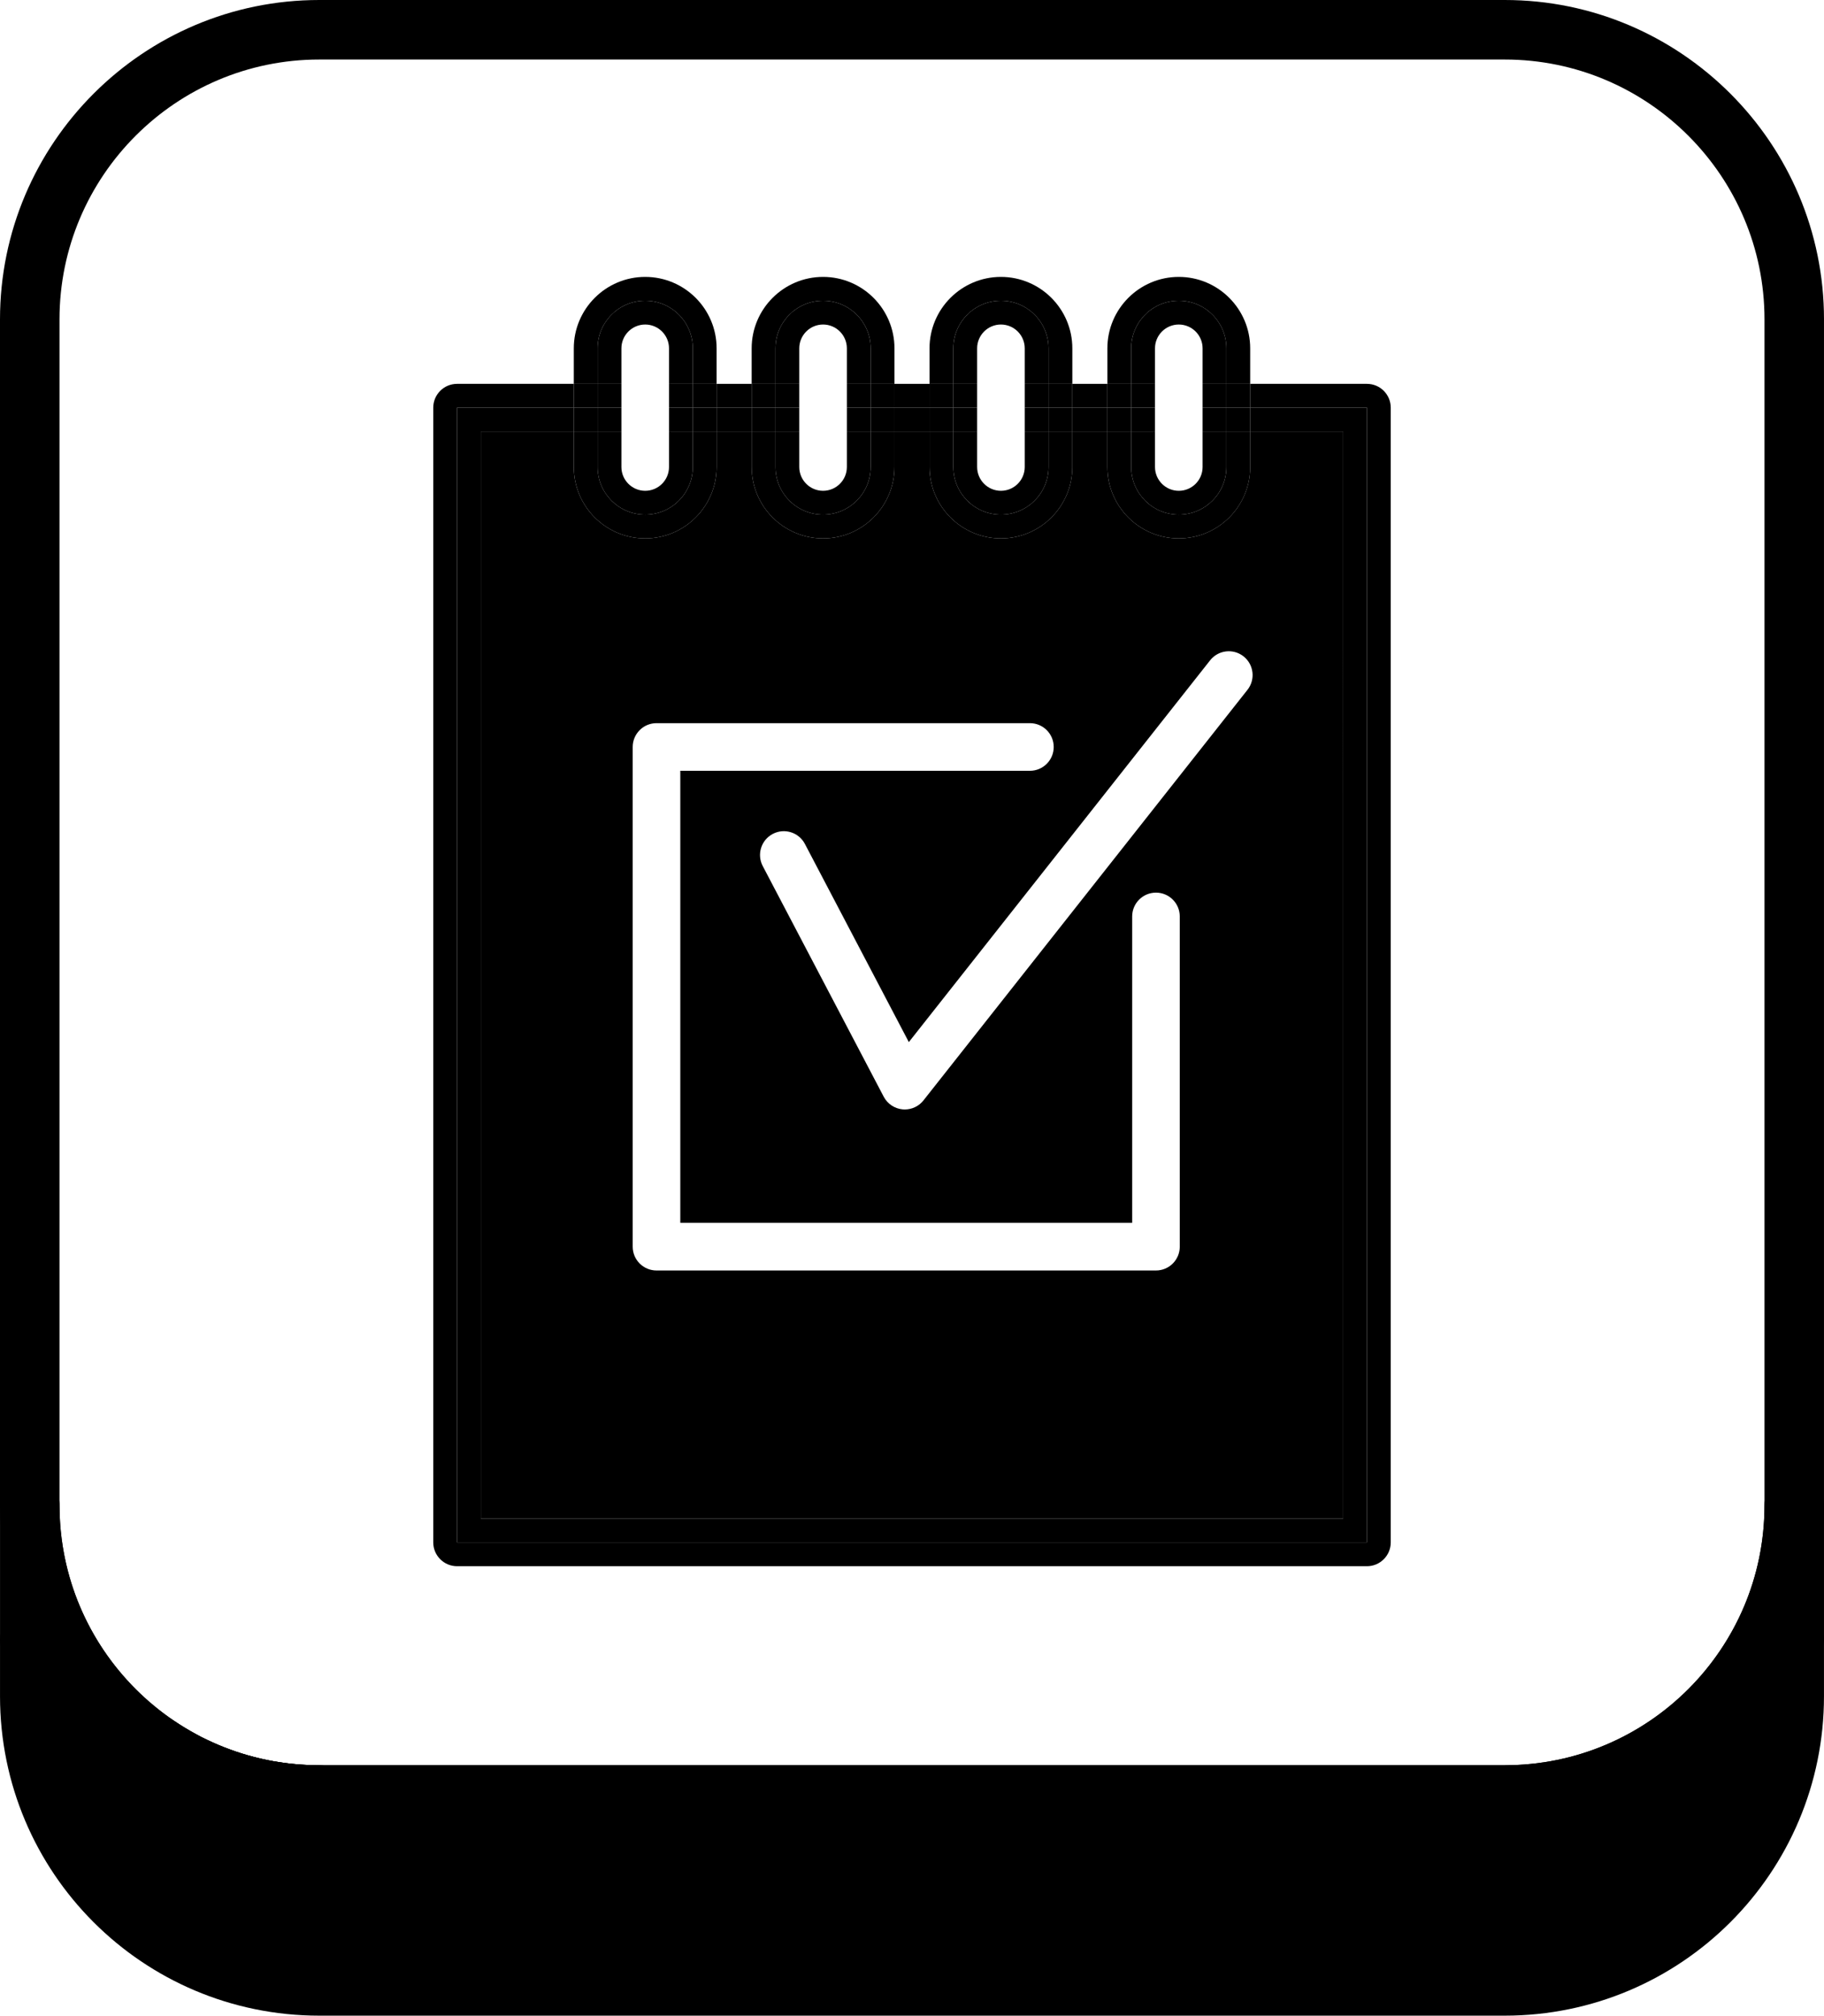 <?xml version="1.0" encoding="UTF-8"?><svg id="_レイヤー_2" xmlns="http://www.w3.org/2000/svg" width="434.462" height="479.913" viewBox="0 0 434.462 479.913"><defs><style>.cls-1{fill:none;}.cls-2{stroke:#000;stroke-linecap:round;stroke-linejoin:round;stroke-width:14.173px;}</style></defs><g id="_レイヤー_5"><path class="cls-1" d="m358.417,14.174H76.044c-34.116,0-61.871,27.755-61.871,61.87v282.374c0,34.116,27.755,61.871,61.871,61.871h282.374c34.116,0,61.871-27.755,61.871-61.871V76.044c0-34.115-27.755-61.87-61.871-61.87Zm-27.154,353.058c0,3.131-2.539,5.669-5.669,5.669H108.868c-3.131,0-5.669-2.538-5.669-5.669V97.062c0-3.131,2.539-5.669,5.669-5.669h27.807v-8.456c0-9.378,7.63-17.008,17.008-17.008s17.008,7.63,17.008,17.008v8.456h8.35v-8.456c0-9.378,7.63-17.008,17.008-17.008s17.008,7.63,17.008,17.008v8.456h8.35v-8.456c0-9.378,7.63-17.008,17.008-17.008s17.008,7.63,17.008,17.008v8.456h8.35v-8.456c0-9.378,7.63-17.008,17.008-17.008s17.008,7.63,17.008,17.008v8.456h27.807c3.131,0,5.669,2.538,5.669,5.669v270.17Z"/><path d="m411.626,402.283c-3.513,4.257-7.527,8.085-11.951,11.395,4.425-3.309,8.438-7.137,11.951-11.395Z"/><path d="m388.314,420.577c4.019-1.937,7.822-4.252,11.361-6.899-3.54,2.647-7.342,4.962-11.361,6.899Z"/><path d="m368.921,426.582c-3.424.523-6.93.794-10.5.794h0c3.57,0,7.077-.271,10.5-.794Z"/><path d="m411.626,402.283c3.513-4.257,6.525-8.943,8.946-13.968-2.421,5.025-5.433,9.711-8.946,13.968Z"/><path d="m368.921,426.582c2.282-.349,4.528-.809,6.731-1.376-2.203.567-4.449,1.027-6.731,1.376Z"/><path d="m382.128,423.192c2.112-.773,4.176-1.647,6.185-2.615-2.01.968-4.073,1.842-6.185,2.615Z"/><path d="m434.462,76.044c0-41.931-34.114-76.044-76.045-76.044H76.044C34.113,0,0,34.113,0,76.044v282.374c0,11.433,2.552,22.276,7.091,32.013v-32.015c0,23.806,12.059,44.792,30.399,57.184,1.834,1.239,3.731,2.392,5.685,3.454.977.531,1.968,1.039,2.973,1.523,2.01.968,4.073,1.842,6.185,2.615,2.112.773,4.273,1.446,6.476,2.013,2.203.567,4.449,1.027,6.731,1.376,3.424.523,6.93.794,10.5.794h282.38c3.57,0,7.077-.271,10.5-.794,2.283-.349,4.528-.809,6.731-1.376,2.203-.567,4.364-1.24,6.476-2.013,2.112-.773,4.176-1.647,6.185-2.615,4.019-1.937,7.822-4.252,11.361-6.899,4.425-3.309,8.438-7.137,11.951-11.395,3.513-4.257,6.525-8.943,8.946-13.968,4.357-9.044,6.799-19.186,6.799-29.899,0,10.713-2.442,20.854-6.799,29.899,4.357-9.044,6.799-19.186,6.799-29.899v32.016c4.539-9.738,7.091-20.581,7.091-32.014V76.044Zm-14.174,282.374c0,34.116-27.755,61.871-61.871,61.871H76.044c-34.116,0-61.871-27.755-61.871-61.871V76.044c0-34.115,27.755-61.87,61.871-61.87h282.374c34.116,0,61.871,27.755,61.871,61.87v282.374Z"/><path d="m375.653,425.205c2.203-.567,4.364-1.24,6.476-2.013-2.112.773-4.273,1.446-6.476,2.013Z"/><path class="cls-2" d="m358.417,434.463H76.044c-30.498,0-56.844-18.056-68.953-44.032v13.435c0,38.09,30.87,68.96,68.95,68.96h282.38c38.08,0,68.95-30.87,68.95-68.96v-13.434c-12.109,25.975-38.456,44.031-68.954,44.031Z"/><path class="cls-2" d="m58.809,425.205c2.203.567,4.449,1.027,6.731,1.376-2.283-.349-4.528-.809-6.731-1.376Z"/><path class="cls-2" d="m37.49,415.6c1.834,1.239,3.731,2.392,5.685,3.454-1.954-1.062-3.851-2.215-5.685-3.454Z"/><path class="cls-2" d="m46.148,420.577c2.01.968,4.073,1.842,6.185,2.615-2.112-.773-4.176-1.647-6.185-2.615Z"/><path class="cls-2" d="m76.041,427.376c-3.57,0-7.077-.271-10.5-.794,3.424.523,6.93.794,10.5.794h0Z"/><path class="cls-2" d="m52.334,423.192c2.112.773,4.273,1.446,6.476,2.013-2.203-.567-4.364-1.24-6.476-2.013Z"/><path class="cls-2" d="m420.572,388.315c-2.421,5.025-5.433,9.711-8.946,13.968-3.513,4.257-7.527,8.085-11.951,11.395-3.54,2.647-7.342,4.962-11.361,6.899-2.01.968-4.073,1.842-6.185,2.615-2.112.773-4.273,1.446-6.476,2.013-2.203.567-4.449,1.027-6.731,1.376-3.424.523-6.93.794-10.5.794H76.041c-3.57,0-7.077-.271-10.5-.794-2.282-.349-4.528-.809-6.731-1.376-2.203-.567-4.364-1.24-6.476-2.013-2.112-.773-4.176-1.647-6.185-2.615-1.005-.484-1.996-.992-2.973-1.523-1.954-1.062-3.851-2.215-5.685-3.454-18.341-12.392-30.399-33.378-30.399-57.184v32.015c12.109,25.976,38.455,44.032,68.953,44.032h282.374c30.498,0,56.845-18.056,68.954-44.031v-32.016c0,10.713-2.442,20.854-6.799,29.899Z"/><path d="m280.779,128.195c-9.378,0-17.008-7.63-17.008-17.008v-8.457h-8.35v8.457c0,9.378-7.63,17.008-17.008,17.008s-17.008-7.63-17.008-17.008v-8.457h-8.35v8.457c0,9.378-7.63,17.008-17.008,17.008s-17.008-7.63-17.008-17.008v-8.457h-8.35v8.457c0,9.378-7.63,17.008-17.008,17.008s-17.008-7.63-17.008-17.008v-8.457h-22.138v258.832h205.387V102.73h-22.138v8.457c0,9.378-7.63,17.008-17.008,17.008Zm.234,168.627c0,3.131-2.539,5.669-5.669,5.669h-118.971c-3.131,0-5.669-2.538-5.669-5.669v-118.971c0-3.131,2.539-5.669,5.669-5.669h88.943c3.131,0,5.669,2.538,5.669,5.669s-2.539,5.669-5.669,5.669h-83.274v107.633h107.632v-72.954c0-3.131,2.539-5.669,5.669-5.669s5.669,2.538,5.669,5.669v78.623Zm16.125-132.581l-77.176,97.757c-1.081,1.369-2.724,2.156-4.449,2.156-.174,0-.349-.008-.524-.023-1.912-.178-3.604-1.312-4.496-3.012l-28.812-54.915c-1.455-2.772-.387-6.199,2.386-7.654,2.772-1.454,6.199-.387,7.654,2.387l24.755,47.181,71.764-90.901c1.939-2.457,5.505-2.878,7.963-.938,2.458,1.94,2.876,5.506.937,7.963Z"/><rect x="255.421" y="91.393" width="8.35" height="5.669"/><path d="m325.594,91.393h-27.807v5.669h27.807v270.169H108.868V97.062h27.807v-5.669h-27.807c-3.131,0-5.669,2.538-5.669,5.669v270.17c0,3.131,2.539,5.669,5.669,5.669h216.726c3.131,0,5.669-2.538,5.669-5.669V97.062c0-3.131-2.539-5.669-5.669-5.669Z"/><rect x="170.691" y="91.393" width="8.35" height="5.669"/><rect x="213.056" y="91.393" width="8.35" height="5.669"/><rect x="213.056" y="97.062" width="8.35" height="5.668"/><rect x="170.691" y="97.062" width="8.35" height="5.668"/><rect x="255.421" y="97.062" width="8.35" height="5.668"/><polygon points="319.924 102.73 319.924 361.562 114.538 361.562 114.538 102.73 136.675 102.73 136.675 97.062 108.868 97.062 108.868 367.231 325.594 367.231 325.594 97.062 297.787 97.062 297.787 102.73 319.924 102.73"/><path d="m142.345,82.937c0-6.262,5.076-11.339,11.338-11.339s11.338,5.077,11.338,11.339v8.456h5.669v-8.456c0-9.378-7.63-17.008-17.008-17.008s-17.008,7.63-17.008,17.008v8.456h5.669v-8.456Z"/><path d="m153.683,128.195c9.378,0,17.008-7.63,17.008-17.008v-8.457h-5.669v8.457c0,6.262-5.076,11.339-11.338,11.339s-11.338-5.077-11.338-11.339v-8.457h-5.669v8.457c0,9.378,7.63,17.008,17.008,17.008Z"/><rect x="136.675" y="91.393" width="5.669" height="5.669"/><rect x="165.021" y="91.393" width="5.669" height="5.669"/><rect x="136.675" y="97.062" width="5.669" height="5.668"/><rect x="165.021" y="97.062" width="5.669" height="5.668"/><path d="m148.014,82.937c0-3.126,2.543-5.67,5.669-5.67s5.669,2.544,5.669,5.67v8.456h5.669v-8.456c0-6.262-5.076-11.339-11.338-11.339s-11.338,5.077-11.338,11.339v8.456h5.669v-8.456Z"/><path d="m153.683,122.526c6.262,0,11.338-5.077,11.338-11.339v-8.457h-5.669v8.457c0,3.126-2.543,5.67-5.669,5.67s-5.669-2.544-5.669-5.67v-8.457h-5.669v8.457c0,6.262,5.076,11.339,11.338,11.339Z"/><rect x="159.352" y="91.393" width="5.669" height="5.669"/><rect x="142.345" y="91.393" width="5.669" height="5.669"/><rect x="159.352" y="97.062" width="5.669" height="5.668"/><rect x="142.345" y="97.062" width="5.669" height="5.668"/><path d="m184.71,82.937c0-6.262,5.076-11.339,11.338-11.339s11.338,5.077,11.338,11.339v8.456h5.669v-8.456c0-9.378-7.63-17.008-17.008-17.008s-17.008,7.63-17.008,17.008v8.456h5.669v-8.456Z"/><path d="m196.048,128.195c9.378,0,17.008-7.63,17.008-17.008v-8.457h-5.669v8.457c0,6.262-5.076,11.339-11.338,11.339s-11.338-5.077-11.338-11.339v-8.457h-5.669v8.457c0,9.378,7.63,17.008,17.008,17.008Z"/><rect x="207.387" y="91.393" width="5.669" height="5.669"/><rect x="179.041" y="91.393" width="5.669" height="5.669"/><rect x="207.387" y="97.062" width="5.669" height="5.668"/><rect x="179.041" y="97.062" width="5.669" height="5.668"/><path d="m190.379,82.937c0-3.126,2.543-5.67,5.669-5.67s5.669,2.544,5.669,5.67v8.456h5.669v-8.456c0-6.262-5.076-11.339-11.338-11.339s-11.338,5.077-11.338,11.339v8.456h5.669v-8.456Z"/><path d="m196.048,122.526c6.262,0,11.338-5.077,11.338-11.339v-8.457h-5.669v8.457c0,3.126-2.543,5.67-5.669,5.67s-5.669-2.544-5.669-5.67v-8.457h-5.669v8.457c0,6.262,5.076,11.339,11.338,11.339Z"/><rect x="184.71" y="91.393" width="5.669" height="5.669"/><rect x="201.717" y="91.393" width="5.669" height="5.669"/><rect x="184.71" y="97.062" width="5.669" height="5.668"/><rect x="201.717" y="97.062" width="5.669" height="5.668"/><path d="m227.075,82.937c0-6.262,5.076-11.339,11.338-11.339s11.338,5.077,11.338,11.339v8.456h5.669v-8.456c0-9.378-7.63-17.008-17.008-17.008s-17.008,7.63-17.008,17.008v8.456h5.669v-8.456Z"/><path d="m238.414,128.195c9.378,0,17.008-7.63,17.008-17.008v-8.457h-5.669v8.457c0,6.262-5.076,11.339-11.338,11.339s-11.338-5.077-11.338-11.339v-8.457h-5.669v8.457c0,9.378,7.63,17.008,17.008,17.008Z"/><rect x="221.406" y="91.393" width="5.669" height="5.669"/><rect x="249.752" y="91.393" width="5.669" height="5.669"/><rect x="249.752" y="97.062" width="5.669" height="5.668"/><rect x="221.406" y="97.062" width="5.669" height="5.668"/><path d="m232.745,82.937c0-3.126,2.543-5.67,5.669-5.67s5.669,2.544,5.669,5.67v8.456h5.669v-8.456c0-6.262-5.076-11.339-11.338-11.339s-11.338,5.077-11.338,11.339v8.456h5.669v-8.456Z"/><path d="m238.414,122.526c6.262,0,11.338-5.077,11.338-11.339v-8.457h-5.669v8.457c0,3.126-2.543,5.67-5.669,5.67s-5.669-2.544-5.669-5.67v-8.457h-5.669v8.457c0,6.262,5.076,11.339,11.338,11.339Z"/><rect x="227.075" y="91.393" width="5.669" height="5.669"/><rect x="244.083" y="91.393" width="5.669" height="5.669"/><rect x="227.075" y="97.062" width="5.669" height="5.668"/><rect x="244.083" y="97.062" width="5.669" height="5.668"/><path d="m269.44,82.937c0-6.262,5.076-11.339,11.338-11.339s11.338,5.077,11.338,11.339v8.456h5.669v-8.456c0-9.378-7.63-17.008-17.008-17.008s-17.008,7.63-17.008,17.008v8.456h5.669v-8.456Z"/><path d="m280.779,122.526c-6.262,0-11.338-5.077-11.338-11.339v-8.457h-5.669v8.457c0,9.378,7.63,17.008,17.008,17.008s17.008-7.63,17.008-17.008v-8.457h-5.669v8.457c0,6.262-5.076,11.339-11.338,11.339Z"/><rect x="263.771" y="91.393" width="5.669" height="5.669"/><rect x="292.117" y="91.393" width="5.669" height="5.669"/><rect x="263.771" y="97.062" width="5.669" height="5.668"/><rect x="292.117" y="97.062" width="5.669" height="5.668"/><path d="m275.11,82.937c0-3.126,2.543-5.67,5.669-5.67s5.669,2.544,5.669,5.67v8.456h5.669v-8.456c0-6.262-5.076-11.339-11.338-11.339s-11.338,5.077-11.338,11.339v8.456h5.669v-8.456Z"/><path d="m286.448,111.188c0,3.126-2.543,5.67-5.669,5.67s-5.669-2.544-5.669-5.67v-8.457h-5.669v8.457c0,6.262,5.076,11.339,11.338,11.339s11.338-5.077,11.338-11.339v-8.457h-5.669v8.457Z"/><rect x="269.44" y="91.393" width="5.669" height="5.669"/><rect x="286.448" y="91.393" width="5.669" height="5.669"/><rect x="269.44" y="97.062" width="5.669" height="5.668"/><rect x="286.448" y="97.062" width="5.669" height="5.668"/></g></svg>